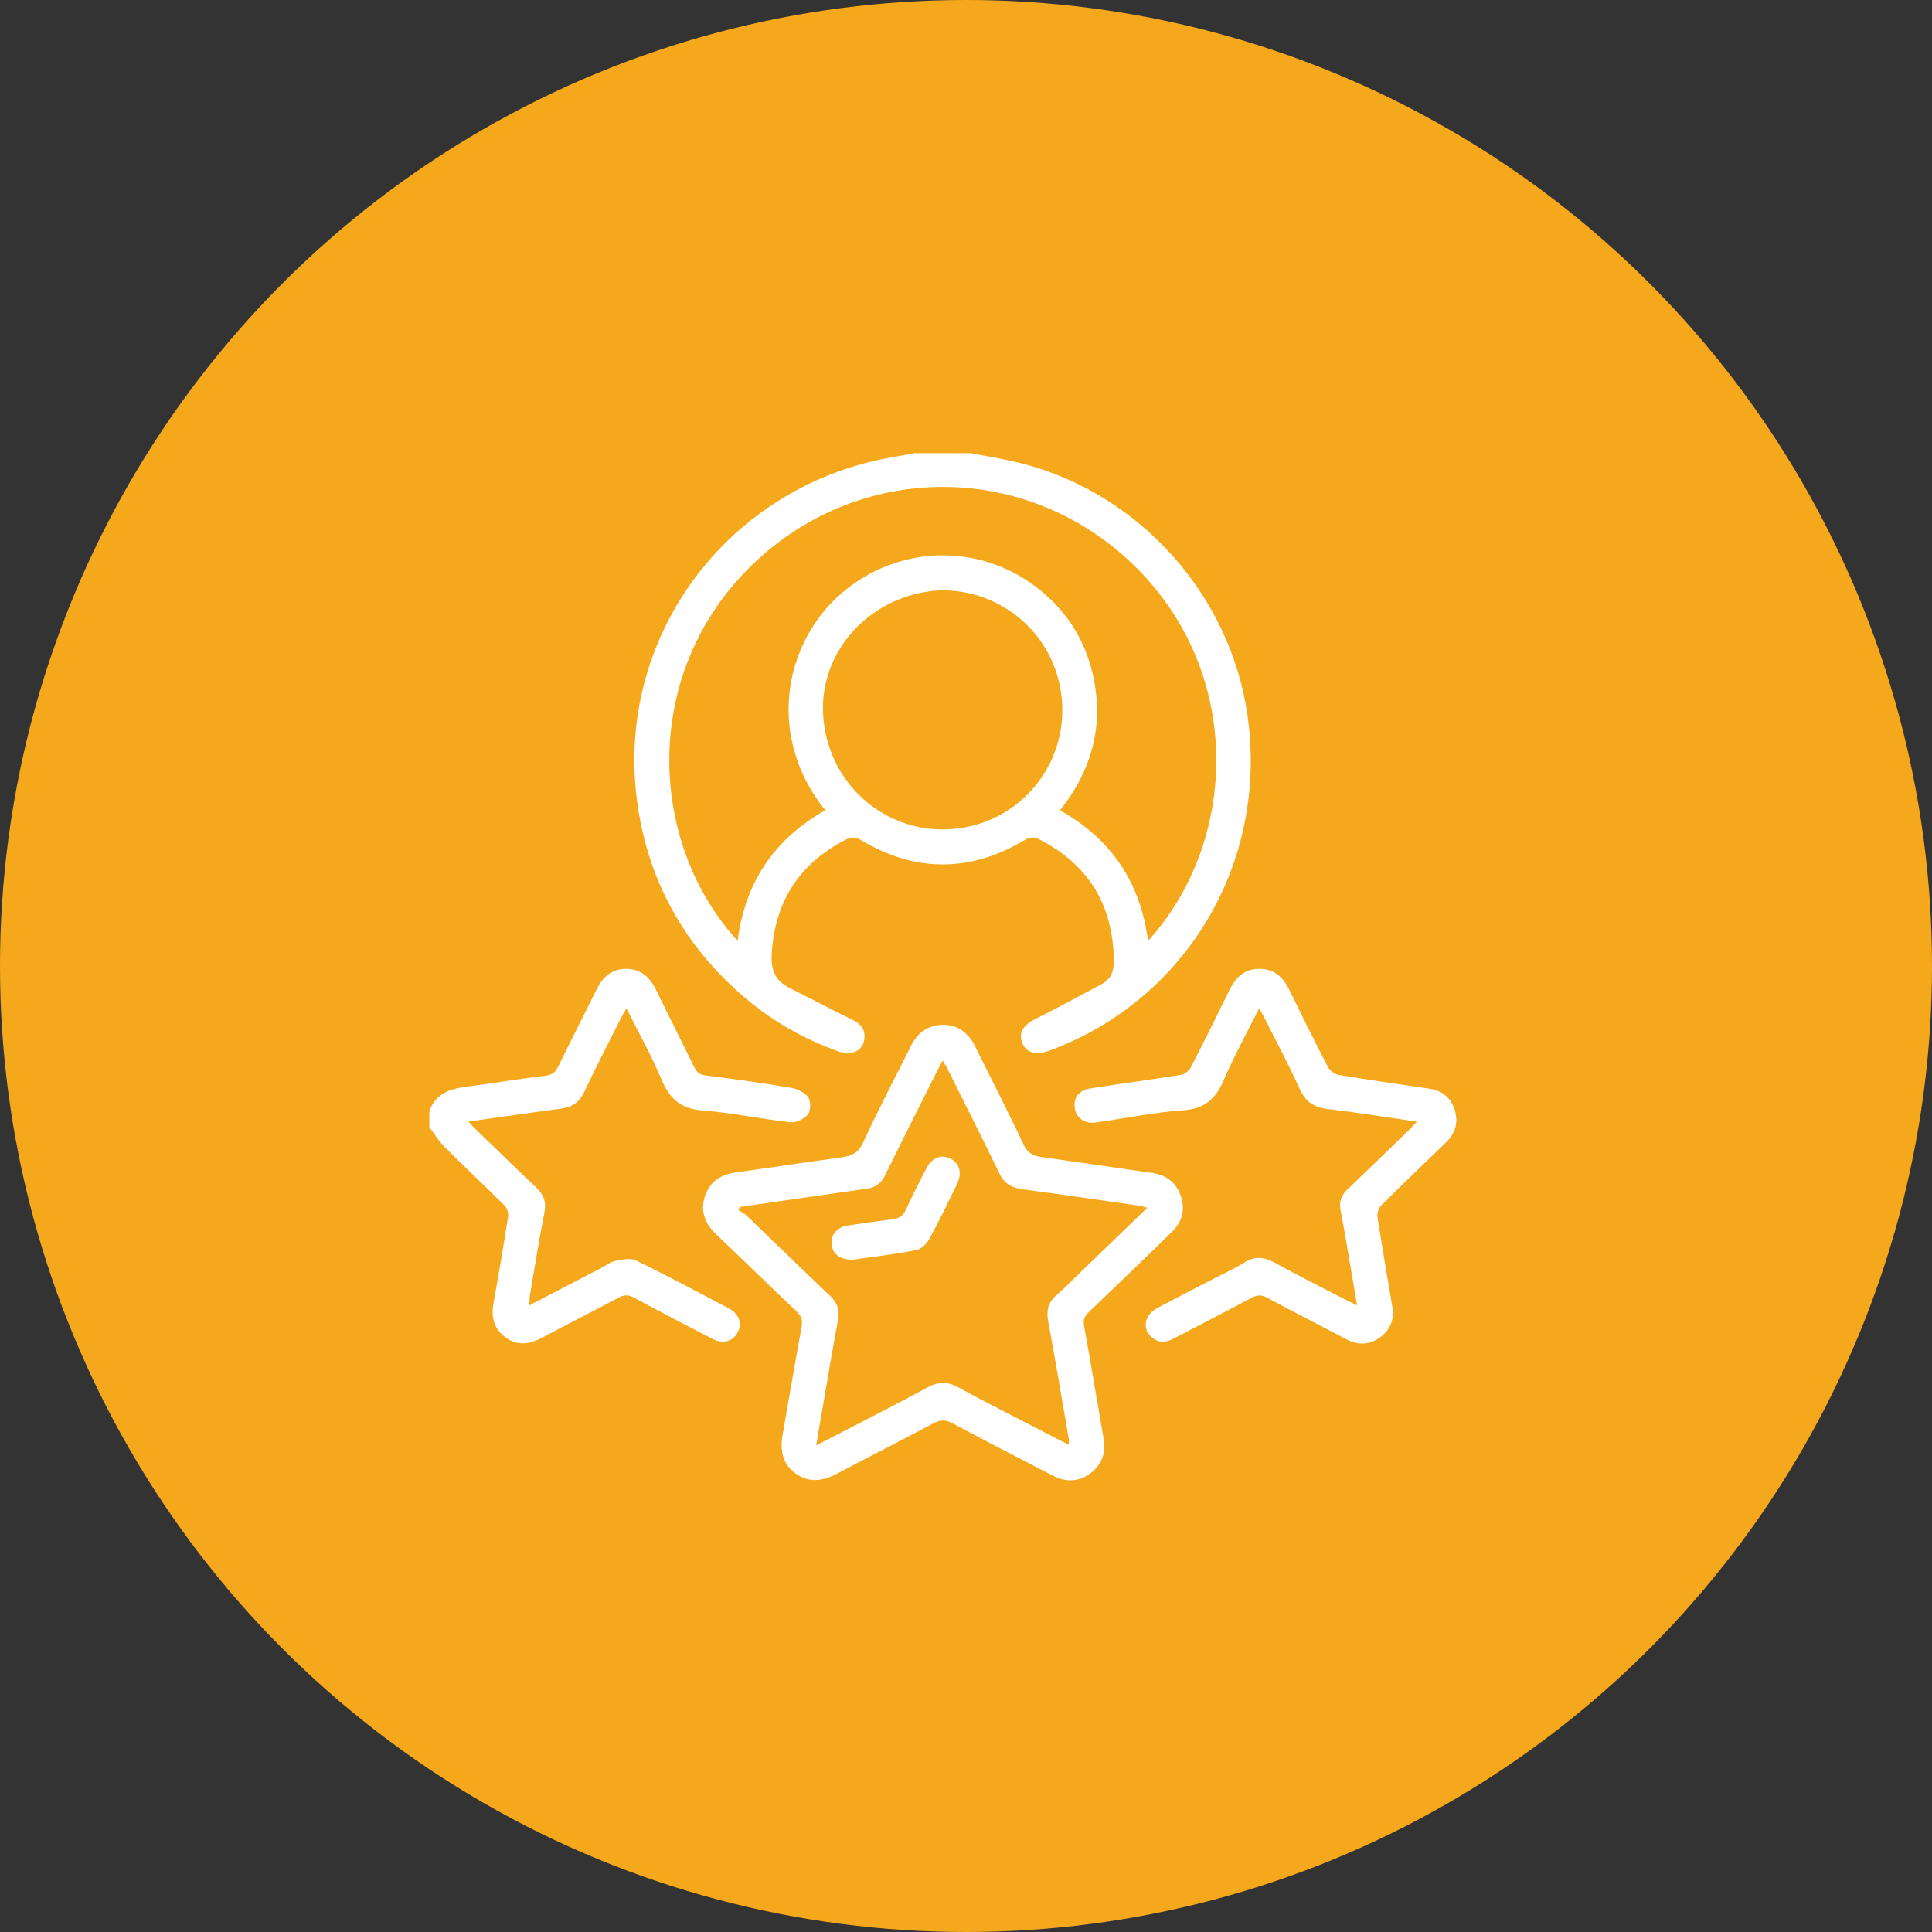 <svg width="81" height="81" viewBox="0 0 81 81" fill="none" xmlns="http://www.w3.org/2000/svg">
<rect x="0" y="0" width="81" height="81" fill="#333333" stroke="none"/>
<circle cx="40.5" cy="40.5" r="40.5" fill="#F5A81C"/>
<g clip-path="url(#clip0_295_55)">
<path d="M40.704 19C41.412 19.141 42.13 19.248 42.83 19.428C47.81 20.704 51.619 24.987 52.313 30.071C53.144 36.155 49.774 41.868 44.085 44.016C44.045 44.032 44.006 44.044 43.966 44.059C43.408 44.259 42.999 44.124 42.844 43.689C42.695 43.268 42.93 42.953 43.444 42.702C44.358 42.255 45.246 41.755 46.148 41.283C46.58 41.057 46.709 40.729 46.699 40.231C46.655 37.927 45.633 36.255 43.588 35.198C43.35 35.075 43.177 35.089 42.941 35.229C40.669 36.578 38.384 36.58 36.113 35.229C35.874 35.086 35.697 35.081 35.466 35.199C33.515 36.199 32.492 37.78 32.354 39.977C32.311 40.663 32.498 41.122 33.113 41.426C33.962 41.847 34.798 42.297 35.65 42.712C35.956 42.861 36.221 43.013 36.245 43.392C36.283 43.973 35.788 44.303 35.178 44.088C33.739 43.581 32.426 42.841 31.262 41.855C28.635 39.63 27.088 36.799 26.685 33.385C25.92 26.895 30.147 20.902 36.549 19.346C37.142 19.202 37.749 19.115 38.35 19C39.135 19 39.919 19 40.705 19H40.704ZM30.925 39.447C31.24 36.974 32.48 35.17 34.598 33.97C32.178 30.946 32.839 27.193 35.044 25.091C37.347 22.895 40.849 22.67 43.396 24.577C44.641 25.509 45.46 26.741 45.811 28.254C46.302 30.367 45.793 32.266 44.441 33.973C46.599 35.182 47.81 37.003 48.133 39.444C51.845 35.377 52.182 28.421 47.73 23.89C43.178 19.255 35.874 19.258 31.322 23.892C26.865 28.429 27.213 35.391 30.925 39.448V39.447ZM39.341 24.753C36.494 24.947 34.355 27.278 34.51 29.96C34.674 32.803 37.014 34.868 39.693 34.772C42.56 34.669 44.638 32.283 44.535 29.587C44.424 26.713 42.028 24.656 39.341 24.753Z" fill="white"/>
<path d="M18 46.581C18.35 45.631 19.201 45.615 20.003 45.502C20.959 45.367 21.912 45.21 22.871 45.102C23.173 45.069 23.299 44.927 23.418 44.684C23.939 43.617 24.482 42.56 25.005 41.493C25.267 40.958 25.649 40.61 26.269 40.619C26.868 40.628 27.242 40.966 27.497 41.487C28.03 42.581 28.582 43.665 29.117 44.759C29.219 44.967 29.34 45.058 29.587 45.089C30.779 45.239 31.97 45.405 33.155 45.605C33.421 45.65 33.737 45.797 33.884 46.003C34.002 46.167 33.996 46.567 33.872 46.723C33.72 46.915 33.373 47.077 33.133 47.05C31.897 46.913 30.672 46.65 29.435 46.553C28.538 46.483 28.076 46.065 27.742 45.273C27.32 44.271 26.784 43.315 26.268 42.28C26.183 42.422 26.118 42.519 26.066 42.622C25.539 43.671 24.995 44.712 24.497 45.774C24.286 46.224 23.973 46.421 23.503 46.483C22.241 46.648 20.983 46.833 19.638 47.023C19.774 47.166 19.868 47.273 19.97 47.371C20.806 48.179 21.639 48.992 22.483 49.79C22.795 50.085 22.914 50.394 22.825 50.837C22.595 51.988 22.414 53.149 22.217 54.306C22.197 54.425 22.202 54.547 22.192 54.727C23.217 54.194 24.194 53.687 25.172 53.179C25.382 53.069 25.582 52.908 25.806 52.861C26.087 52.802 26.438 52.735 26.672 52.849C27.979 53.486 29.261 54.171 30.547 54.851C30.993 55.086 31.127 55.483 30.923 55.866C30.722 56.243 30.308 56.359 29.872 56.133C28.766 55.562 27.662 54.988 26.566 54.398C26.341 54.277 26.168 54.281 25.948 54.398C24.874 54.968 23.788 55.517 22.716 56.09C22.187 56.372 21.674 56.427 21.18 56.059C20.704 55.704 20.585 55.217 20.689 54.641C20.909 53.431 21.114 52.218 21.303 51.003C21.326 50.858 21.259 50.646 21.156 50.544C20.333 49.723 19.482 48.93 18.66 48.108C18.406 47.857 18.217 47.541 18 47.254V46.582V46.581Z" fill="white"/>
<path d="M39.583 42.962C40.177 42.992 40.6 43.302 40.873 43.852C41.554 45.232 42.263 46.599 42.915 47.991C43.095 48.377 43.357 48.467 43.715 48.517C45.253 48.732 46.788 48.959 48.325 49.179C48.925 49.265 49.326 49.604 49.514 50.168C49.706 50.74 49.545 51.248 49.117 51.663C47.962 52.787 46.806 53.908 45.639 55.02C45.455 55.194 45.406 55.347 45.453 55.604C45.739 57.172 45.993 58.745 46.268 60.315C46.373 60.912 46.195 61.403 45.723 61.763C45.231 62.137 44.686 62.148 44.141 61.867C42.737 61.141 41.331 60.419 39.938 59.672C39.642 59.514 39.422 59.519 39.129 59.675C37.785 60.394 36.423 61.079 35.076 61.792C34.482 62.106 33.906 62.179 33.342 61.765C32.788 61.357 32.702 60.783 32.813 60.147C33.077 58.647 33.328 57.144 33.606 55.646C33.659 55.363 33.609 55.182 33.399 54.984C32.269 53.916 31.158 52.827 30.032 51.755C29.563 51.309 29.351 50.788 29.551 50.165C29.744 49.563 30.193 49.248 30.823 49.16C32.305 48.953 33.783 48.724 35.267 48.526C35.696 48.47 35.978 48.35 36.184 47.906C36.816 46.535 37.52 45.197 38.194 43.846C38.475 43.283 38.914 42.968 39.583 42.961L39.583 42.962ZM48.102 50.635C47.94 50.593 47.86 50.564 47.778 50.553C46.144 50.319 44.512 50.077 42.876 49.862C42.419 49.802 42.108 49.626 41.9 49.195C41.187 47.722 40.447 46.262 39.717 44.797C39.666 44.695 39.602 44.601 39.52 44.463C39.418 44.657 39.345 44.791 39.277 44.927C38.556 46.365 37.831 47.801 37.122 49.245C36.96 49.576 36.733 49.782 36.368 49.834C35.33 49.981 34.291 50.129 33.254 50.278C32.51 50.385 31.768 50.495 31.026 50.602L30.953 50.727C31.068 50.804 31.198 50.866 31.297 50.961C32.47 52.086 33.632 53.223 34.812 54.34C35.111 54.623 35.207 54.933 35.136 55.32C35.039 55.855 34.94 56.392 34.847 56.929C34.64 58.124 34.436 59.32 34.218 60.596C34.399 60.505 34.519 60.446 34.637 60.385C36.052 59.651 37.478 58.935 38.877 58.172C39.353 57.911 39.745 57.92 40.207 58.179C41.036 58.644 41.889 59.066 42.732 59.505C43.412 59.858 44.093 60.206 44.802 60.572C44.81 60.473 44.825 60.418 44.816 60.367C44.531 58.714 44.254 57.06 43.948 55.411C43.865 54.968 43.927 54.624 44.275 54.319C44.664 53.977 45.025 53.604 45.398 53.245C46.284 52.391 47.169 51.537 48.102 50.635Z" fill="white"/>
<path d="M56.896 54.723C56.719 53.682 56.562 52.748 56.401 51.814C56.337 51.443 56.268 51.071 56.197 50.7C56.13 50.346 56.267 50.081 56.518 49.841C57.38 49.019 58.233 48.189 59.089 47.361C59.185 47.267 59.272 47.165 59.403 47.025C58.128 46.842 56.918 46.64 55.702 46.503C55.111 46.436 54.739 46.208 54.488 45.651C54.033 44.646 53.513 43.671 53.018 42.684C52.958 42.563 52.889 42.448 52.79 42.272C52.27 43.315 51.739 44.281 51.302 45.288C50.971 46.051 50.533 46.48 49.64 46.544C48.402 46.633 47.176 46.885 45.944 47.061C45.491 47.126 45.133 46.883 45.065 46.483C44.99 46.042 45.218 45.709 45.718 45.631C46.975 45.433 48.238 45.269 49.494 45.067C49.651 45.042 49.845 44.901 49.919 44.76C50.478 43.68 51.018 42.589 51.552 41.496C51.813 40.961 52.193 40.614 52.814 40.618C53.417 40.622 53.789 40.961 54.044 41.48C54.579 42.572 55.117 43.663 55.679 44.741C55.757 44.891 55.964 45.041 56.131 45.069C57.4 45.279 58.674 45.456 59.946 45.647C60.484 45.728 60.839 46.036 60.994 46.551C61.15 47.066 61.014 47.518 60.629 47.891C59.723 48.768 58.81 49.638 57.917 50.528C57.806 50.639 57.73 50.865 57.753 51.02C57.944 52.277 58.164 53.529 58.373 54.785C58.462 55.317 58.292 55.757 57.856 56.072C57.42 56.387 56.949 56.409 56.47 56.16C55.354 55.578 54.236 55.001 53.126 54.407C52.889 54.279 52.706 54.285 52.471 54.412C51.386 54.992 50.29 55.552 49.2 56.122C48.904 56.277 48.615 56.316 48.334 56.104C47.87 55.755 47.952 55.146 48.519 54.842C49.345 54.4 50.181 53.976 51.012 53.544C51.397 53.344 51.798 53.17 52.162 52.937C52.61 52.652 53.005 52.695 53.455 52.944C54.434 53.484 55.435 53.984 56.427 54.499C56.548 54.562 56.673 54.618 56.894 54.723H56.896Z" fill="white"/>
<path d="M35.772 52.812C35.224 52.824 34.914 52.579 34.867 52.182C34.818 51.775 35.091 51.447 35.545 51.38C36.168 51.288 36.791 51.197 37.414 51.119C37.684 51.085 37.861 50.982 37.981 50.716C38.245 50.131 38.543 49.561 38.837 48.99C39.069 48.539 39.45 48.386 39.836 48.57C40.229 48.756 40.35 49.178 40.124 49.643C39.744 50.421 39.369 51.202 38.952 51.961C38.844 52.158 38.61 52.378 38.403 52.416C37.498 52.587 36.581 52.696 35.773 52.812L35.772 52.812Z" fill="white"/>
</g>
<defs>
<clipPath id="clip0_295_55">
<rect width="43.06" height="43.064" fill="white" transform="translate(18 19)"/>
</clipPath>
</defs>
</svg>
